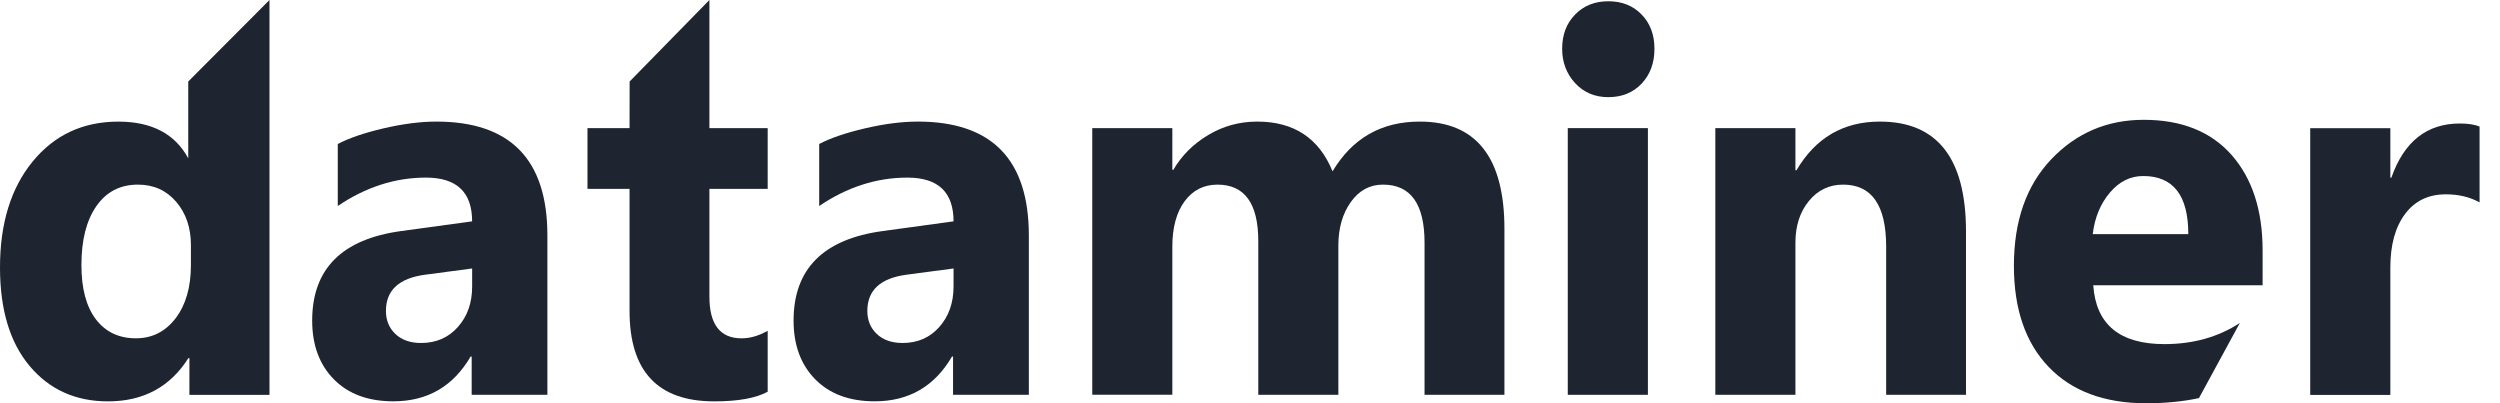 <svg width="93" height="15" viewBox="0 0 93 15" fill="none" xmlns="http://www.w3.org/2000/svg">
<path d="M92.24 7.529C91.882 7.329 91.463 7.229 90.987 7.229C90.338 7.229 89.832 7.472 89.468 7.961C89.103 8.449 88.921 9.112 88.921 9.952V14.691H85.94V4.768H88.921V6.609H88.959C89.43 5.266 90.279 4.594 91.505 4.594C91.818 4.594 92.064 4.633 92.24 4.71V7.529Z" fill="#1E2530"/>
<path d="M83.013 5.762C82.242 4.891 81.153 4.457 79.745 4.457C78.387 4.457 77.242 4.945 76.312 5.919C75.382 6.895 74.917 8.216 74.917 9.886C74.917 11.496 75.348 12.751 76.21 13.65C77.071 14.55 78.28 15.001 79.84 15.001C80.562 15.001 81.215 14.936 81.802 14.809L83.32 12.018V12.016C82.516 12.54 81.581 12.801 80.519 12.801C78.853 12.801 77.969 12.072 77.869 10.612H84.169V9.307C84.167 7.815 83.782 6.634 83.013 5.762ZM77.85 8.707C77.925 8.092 78.137 7.578 78.486 7.167C78.835 6.754 79.249 6.548 79.726 6.548C80.846 6.548 81.405 7.268 81.405 8.709H77.85V8.707Z" fill="#1E2530"/>
<path d="M73.135 14.687H70.165V9.174C70.165 7.638 69.632 6.868 68.563 6.868C68.048 6.868 67.623 7.071 67.29 7.478C66.957 7.885 66.79 8.402 66.79 9.028V14.687H63.81V4.766H66.79V6.335H66.828C67.539 5.127 68.572 4.523 69.93 4.523C72.067 4.523 73.135 5.887 73.135 8.612V14.687Z" fill="#1E2530"/>
<path d="M61.302 4.766H58.321V14.687H61.302V4.766Z" fill="#1E2530"/>
<path d="M59.829 3.614C59.327 3.614 58.914 3.44 58.594 3.092C58.274 2.744 58.112 2.318 58.112 1.814C58.112 1.294 58.272 0.869 58.594 0.541C58.914 0.212 59.325 0.047 59.829 0.047C60.339 0.047 60.752 0.212 61.069 0.541C61.387 0.869 61.546 1.294 61.546 1.814C61.546 2.341 61.387 2.773 61.069 3.11C60.752 3.446 60.338 3.614 59.829 3.614Z" fill="#1E2530"/>
<path d="M55.963 14.687H52.993V9.028C52.993 7.587 52.478 6.868 51.447 6.868C50.956 6.868 50.556 7.084 50.249 7.517C49.941 7.95 49.787 8.49 49.787 9.135V14.687H46.808V8.97C46.808 7.569 46.302 6.868 45.29 6.868C44.781 6.868 44.374 7.075 44.068 7.487C43.764 7.901 43.611 8.463 43.611 9.173V14.685H40.632V4.766H43.611V6.316H43.649C43.957 5.787 44.389 5.355 44.945 5.023C45.501 4.69 46.11 4.523 46.77 4.523C48.134 4.523 49.068 5.14 49.571 6.374C50.307 5.14 51.388 4.523 52.815 4.523C54.914 4.523 55.965 5.855 55.965 8.515V14.687H55.963Z" fill="#1E2530"/>
<path d="M38.272 14.687H35.453V13.262H35.415C34.767 14.373 33.809 14.929 32.539 14.929C31.601 14.929 30.865 14.656 30.327 14.111C29.79 13.565 29.521 12.836 29.521 11.926C29.521 10.001 30.632 8.89 32.851 8.593L35.472 8.234C35.472 7.149 34.9 6.607 33.756 6.607C32.605 6.607 31.512 6.96 30.474 7.663V5.357C30.888 5.138 31.456 4.944 32.177 4.775C32.897 4.607 33.551 4.523 34.144 4.523C36.896 4.523 38.273 5.934 38.273 8.758V14.687H38.272ZM35.472 10.656V9.987L33.718 10.22C32.749 10.35 32.265 10.799 32.265 11.567C32.265 11.916 32.382 12.202 32.619 12.425C32.855 12.647 33.174 12.759 33.576 12.759C34.136 12.759 34.591 12.56 34.943 12.163C35.295 11.765 35.472 11.263 35.472 10.656Z" fill="#1E2530"/>
<path d="M28.559 14.572C28.119 14.812 27.456 14.931 26.569 14.931C24.47 14.931 23.419 13.811 23.419 11.569V7.025H21.854V4.767H23.419L23.422 3.032L26.39 0V4.767H28.558V7.025H26.39V11.036C26.39 12.069 26.789 12.586 27.587 12.586C27.901 12.586 28.225 12.493 28.558 12.305V14.572H28.559Z" fill="#1E2530"/>
<path d="M20.365 14.687H17.546V13.262H17.508C16.86 14.373 15.902 14.929 14.632 14.929C13.694 14.929 12.958 14.656 12.42 14.111C11.883 13.565 11.613 12.836 11.613 11.926C11.613 10.001 12.722 8.89 14.941 8.593L17.563 8.234C17.563 7.149 16.99 6.607 15.846 6.607C14.695 6.607 13.602 6.96 12.565 7.663V5.357C12.98 5.138 13.547 4.944 14.267 4.775C14.987 4.607 15.642 4.523 16.233 4.523C18.987 4.523 20.363 5.934 20.363 8.758V14.687H20.365ZM17.564 10.656V9.987L15.81 10.22C14.841 10.35 14.357 10.799 14.357 11.567C14.357 11.916 14.474 12.202 14.71 12.425C14.945 12.647 15.264 12.759 15.666 12.759C16.226 12.759 16.682 12.56 17.034 12.163C17.389 11.765 17.564 11.263 17.564 10.656Z" fill="#1E2530"/>
<path d="M7.003 5.89V3.032L10.025 0V14.688H7.046V13.322H7.008C6.328 14.395 5.333 14.931 4.018 14.931C2.811 14.931 1.84 14.492 1.104 13.617C0.368 12.742 0 11.519 0 9.95C0 8.309 0.406 6.995 1.217 6.006C2.028 5.017 3.09 4.524 4.405 4.524C5.649 4.524 6.517 4.982 7.008 5.899M7.102 9.863V9.116C7.102 8.471 6.919 7.934 6.555 7.508C6.19 7.082 5.715 6.868 5.131 6.868C4.471 6.868 3.956 7.135 3.585 7.668C3.214 8.201 3.029 8.932 3.029 9.862C3.029 10.733 3.208 11.405 3.566 11.877C3.924 12.348 4.422 12.585 5.057 12.585C5.661 12.585 6.151 12.336 6.533 11.84C6.911 11.342 7.102 10.683 7.102 9.863Z" fill="#1E2530"/>
</svg>
